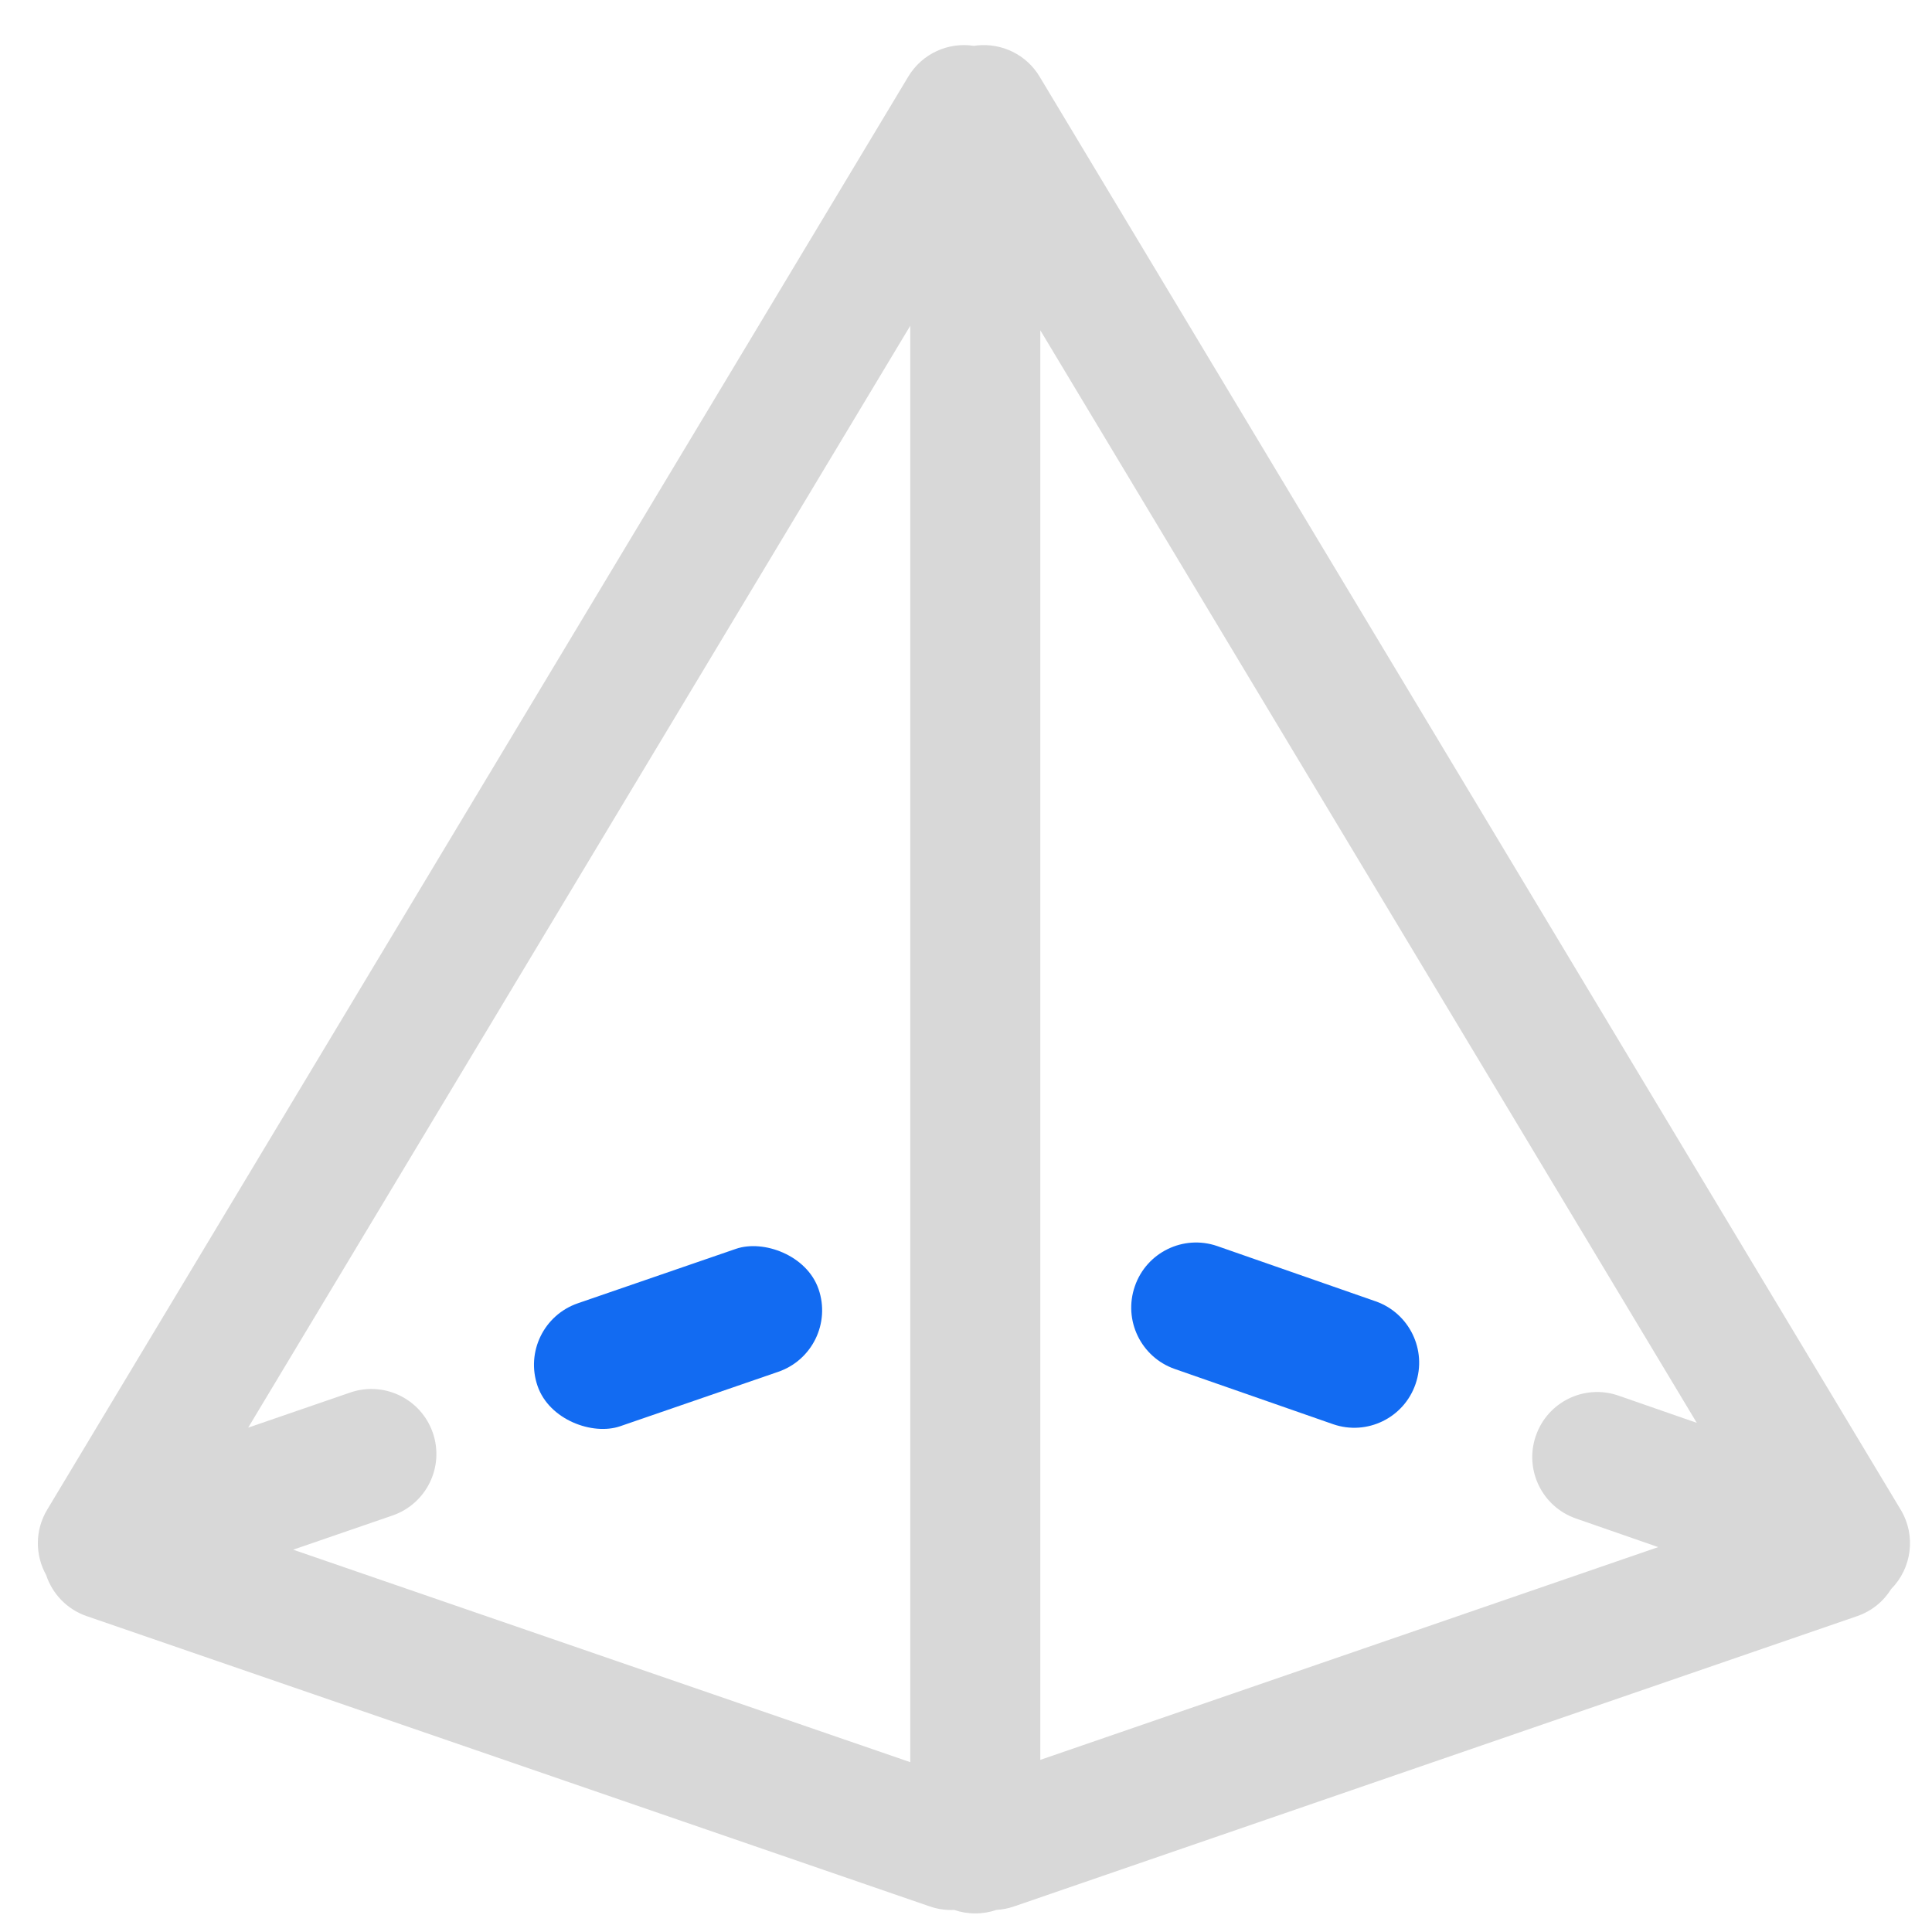 <?xml version="1.0" encoding="UTF-8"?>
<svg width="104px" height="104px" viewBox="0 0 104 104" version="1.1" xmlns="http://www.w3.org/2000/svg" xmlns:xlink="http://www.w3.org/1999/xlink">
    <title>稳定icon</title>
    <g id="WMS产品介绍页" stroke="none" stroke-width="1" fill="none" fill-rule="evenodd">
        <g transform="translate(-1354, -974)" id="稳定icon">
            <g transform="translate(1354, 974)">
                <g id="稳定" transform="translate(2, 3)"></g>
                <g id="编组-5" transform="translate(2, 2)">
                    <path d="M50.609,0.445 C51.915,0.313 53.242,0.925 53.962,2.125 L53.962,2.125 L100.316,79.27 C101.157,80.669 100.905,82.421 99.808,83.531 C99.397,84.193 98.765,84.724 97.971,84.997 L97.971,84.997 L52.586,100.624 C52.272,100.732 51.953,100.793 51.638,100.811 C51.281,100.933 50.898,101 50.5,101 C50.102,101 49.72,100.934 49.364,100.812 C48.931,100.833 48.487,100.774 48.053,100.624 L2.668,84.997 C1.592,84.626 0.813,83.783 0.482,82.78 C-0.108,81.721 -0.131,80.384 0.538,79.27 L46.892,2.125 C47.646,0.869 49.064,0.257 50.427,0.468 Z M47,15.535 L11.359,74.851 L16.851,72.961 C18.618,72.352 20.538,73.24 21.232,74.951 L21.3,75.13 C21.929,76.958 20.958,78.95 19.13,79.579 L19.13,79.579 L13.782,81.42 L47,92.858 L47,15.535 Z M54,15.779 L54,92.734 L87.262,81.281 L82.833,79.741 C81.011,79.108 80.045,77.12 80.673,75.296 L80.677,75.286 C81.304,73.464 83.29,72.495 85.112,73.123 L85.122,73.126 L85.122,73.126 L89.338,74.592 L54,15.779 Z" id="形状结合" fill="#D8D8D8"></path>
                    <rect id="矩形备份-22" fill="#126BF2" transform="translate(34.5, 70) scale(1, -1) rotate(-71) translate(-34.5, -70) " x="31" y="62" width="7" height="16" rx="3.5"></rect>
                    <path d="M66.662,61.871 L66.676,61.871 C68.601,61.871 70.162,63.432 70.162,65.357 C70.162,65.362 70.162,65.366 70.162,65.371 L70.126,74.385 C70.119,76.313 68.554,77.871 66.626,77.871 L66.613,77.871 C64.687,77.871 63.126,76.31 63.126,74.385 C63.126,74.38 63.126,74.376 63.126,74.371 L63.162,65.357 C63.17,63.43 64.735,61.871 66.662,61.871 Z" id="矩形备份-23" fill="#126BF2" transform="translate(66.644, 69.871) scale(-1, -1) rotate(-71) translate(-66.644, -69.871) "></path>
                </g>
            </g>
        </g>
    </g>
</svg>